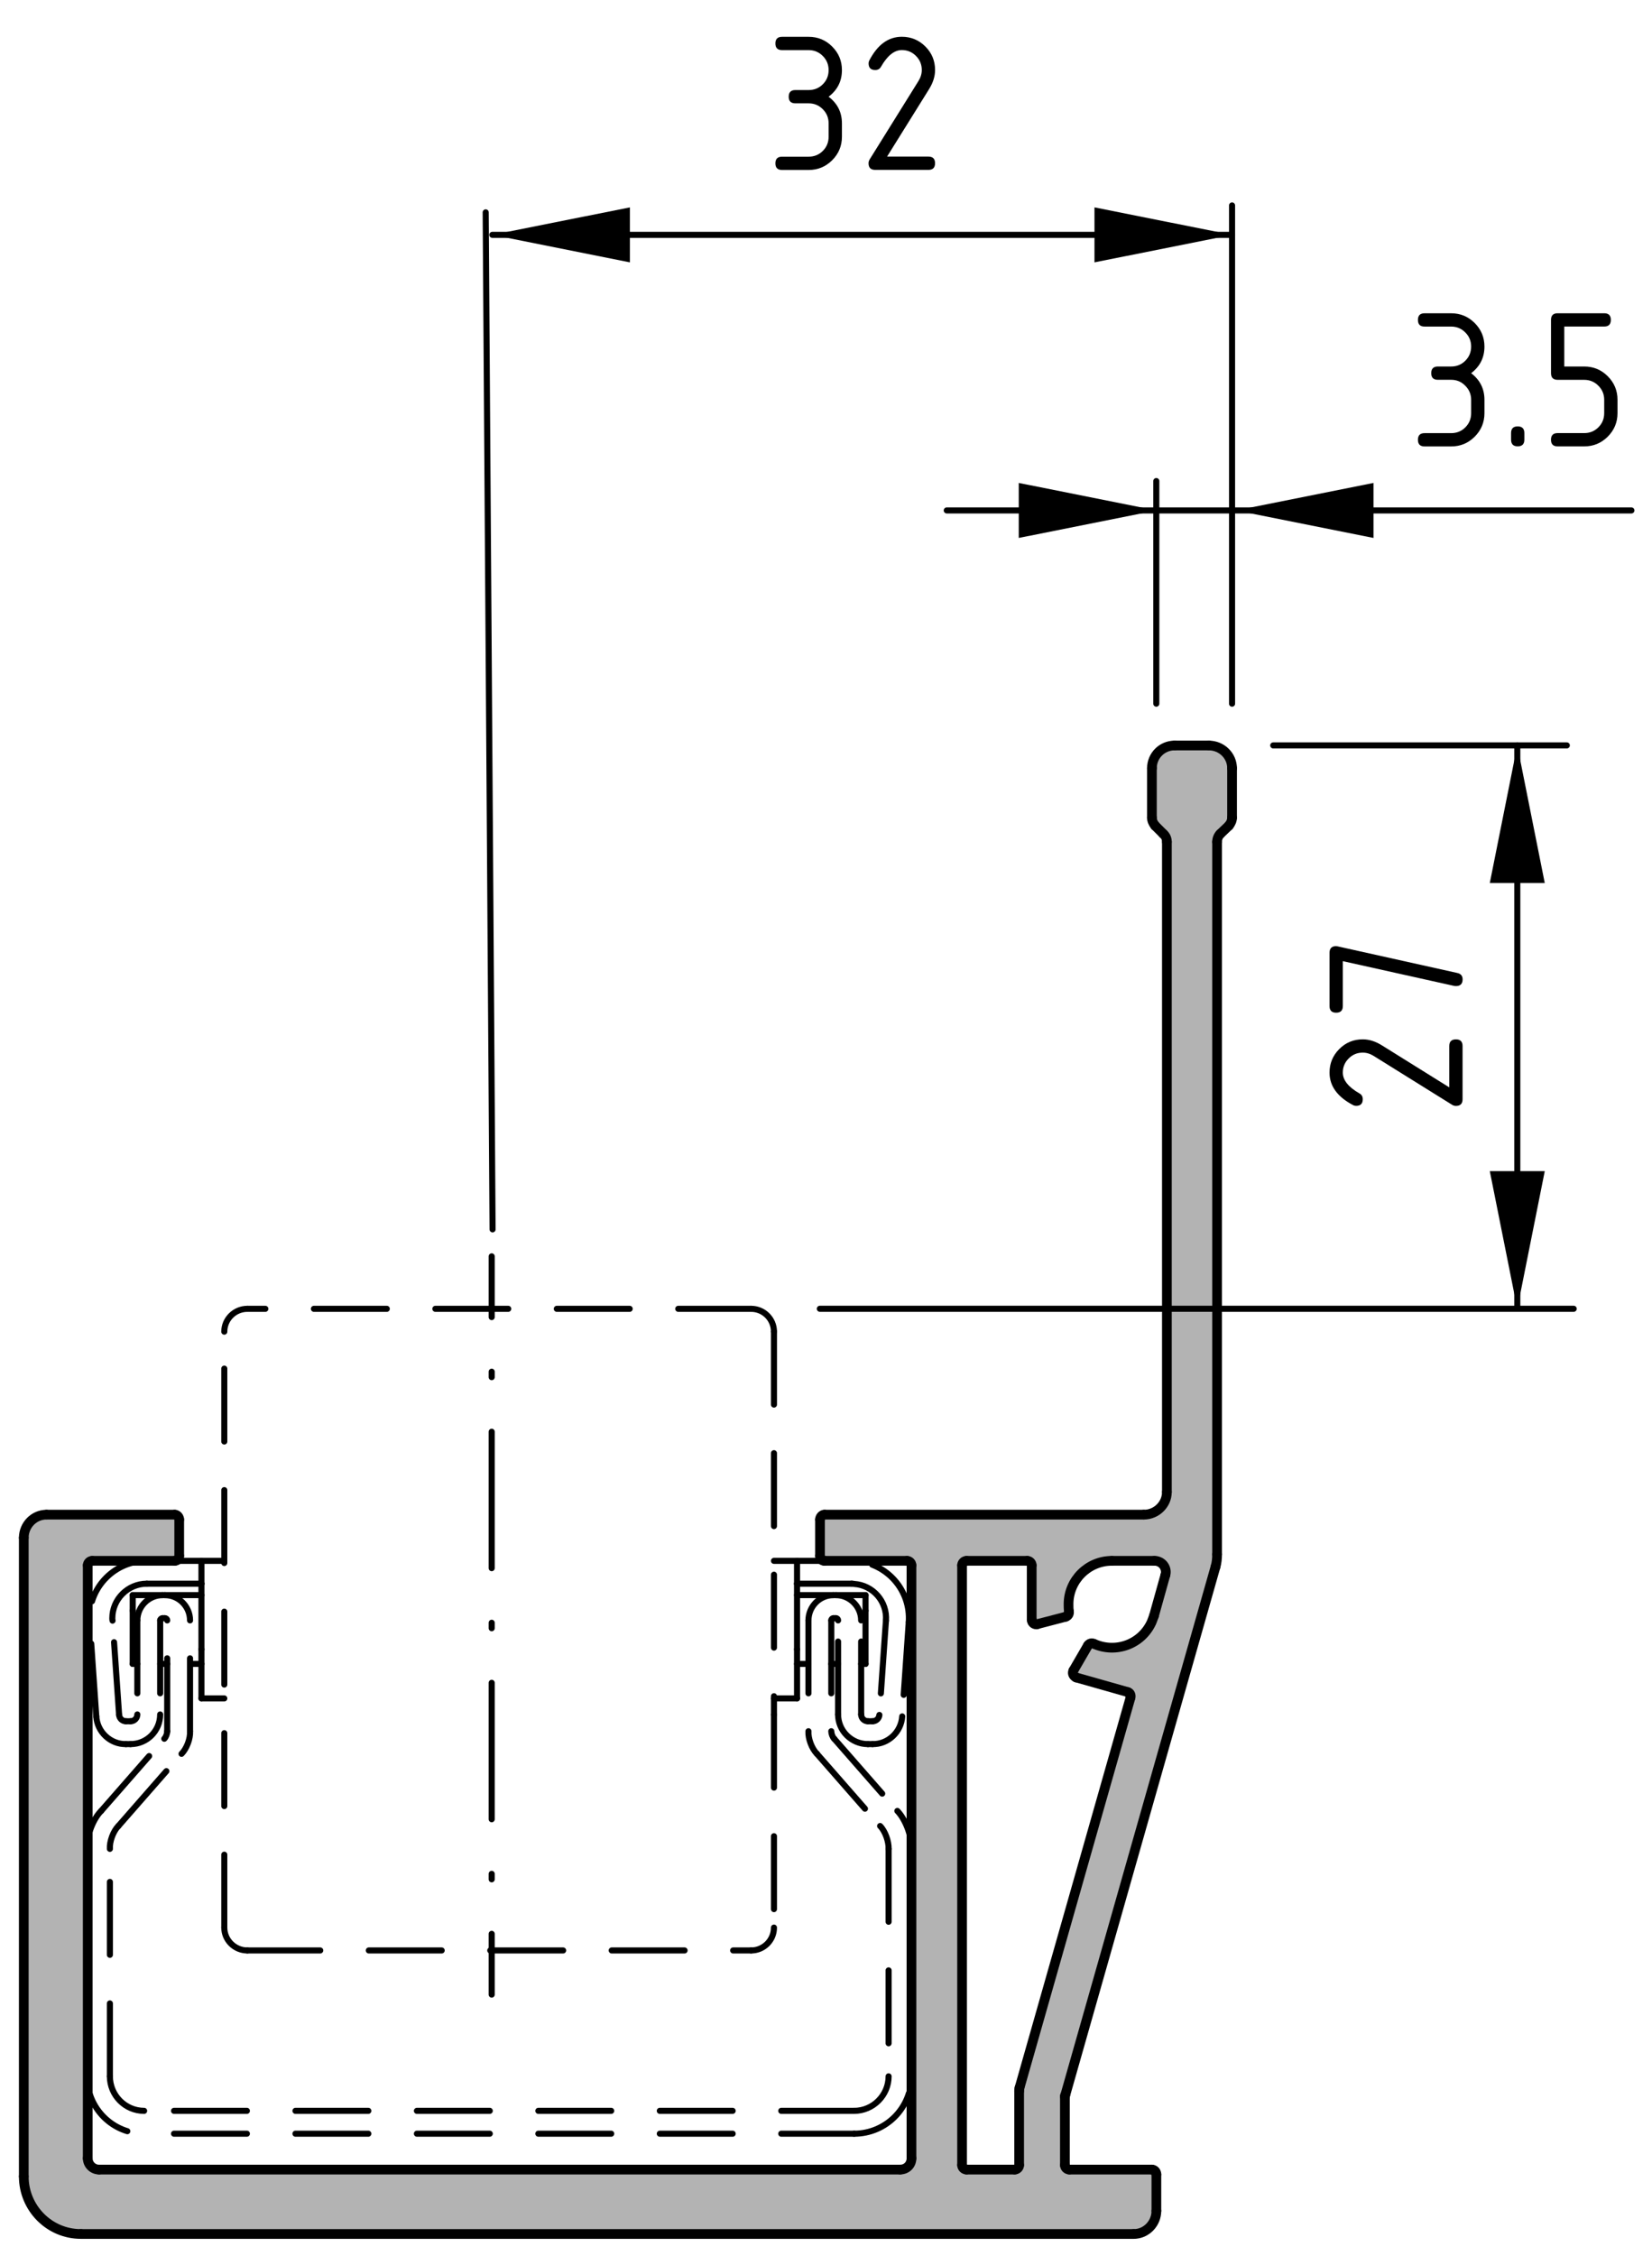 <?xml version="1.0" encoding="utf-8"?>
<!-- Generator: Adobe Illustrator 23.1.0, SVG Export Plug-In . SVG Version: 6.00 Build 0)  -->
<svg version="1.1" xmlns="http://www.w3.org/2000/svg" xmlns:xlink="http://www.w3.org/1999/xlink" x="0px" y="0px"
	 viewBox="0 0 68.013 92.827" style="enable-background:new 0 0 68.013 92.827;" xml:space="preserve">
<style type="text/css">
	
		.st0{fill:none;stroke:#000000;stroke-width:0.25;stroke-linecap:round;stroke-linejoin:round;stroke-miterlimit:10;stroke-dasharray:3,2;}
	.st1{fill:#B3B3B3;}
	.st2{fill:none;stroke:#000000;stroke-width:0.4;stroke-linecap:round;stroke-linejoin:round;stroke-miterlimit:10;}
	.st3{fill:none;stroke:#000000;stroke-width:0.25;stroke-linecap:round;stroke-linejoin:round;stroke-miterlimit:10;}
	.st4{fill:none;stroke:#000000;stroke-width:0.25;stroke-linecap:round;stroke-linejoin:round;}
	
		.st5{fill:none;stroke:#000000;stroke-width:0.25;stroke-linecap:round;stroke-linejoin:round;stroke-dasharray:0.225,2.246;}
	
		.st6{fill:none;stroke:#000000;stroke-width:0.25;stroke-linecap:round;stroke-linejoin:round;stroke-dasharray:5.614,2.246,0.225,2.246;}
</style>
<g id="Kontur">
	<g id="XMLID_1_">
		<g>
		</g>
		<g>
			<line class="st0" x1="10.184" y1="80.252" x2="30.924" y2="80.252"/>
			<line class="st0" x1="30.924" y1="53.852" x2="10.184" y2="53.852"/>
			<path class="st0" d="M30.924,80.252c0.52,0,0.94-0.42,0.94-0.94"/>
			<path class="st0" d="M31.864,54.792c0-0.52-0.42-0.94-0.94-0.94"/>
			<path class="st0" d="M10.184,53.852c-0.52,0-0.95,0.42-0.95,0.94"/>
			<path class="st0" d="M9.234,79.312c0,0.52,0.43,0.94,0.95,0.94"/>
			<line class="st0" x1="8.294" y1="69.882" x2="9.234" y2="69.882"/>
			<line class="st0" x1="9.234" y1="64.222" x2="8.294" y2="64.222"/>
			<line class="st0" x1="31.864" y1="69.882" x2="32.814" y2="69.882"/>
			<line class="st0" x1="32.814" y1="64.222" x2="31.864" y2="64.222"/>
			<line class="st0" x1="35.634" y1="65.632" x2="34.414" y2="65.632"/>
			<line class="st0" x1="34.314" y1="65.632" x2="32.814" y2="65.632"/>
			<line class="st0" x1="8.294" y1="65.632" x2="6.784" y2="65.632"/>
			<line class="st0" x1="6.694" y1="65.632" x2="5.464" y2="65.632"/>
			<line class="st0" x1="5.464" y1="68.462" x2="5.654" y2="68.462"/>
			<line class="st0" x1="6.594" y1="68.462" x2="6.884" y2="68.462"/>
			<line class="st0" x1="7.824" y1="68.462" x2="8.294" y2="68.462"/>
			<line class="st0" x1="32.814" y1="68.462" x2="33.284" y2="68.462"/>
			<line class="st0" x1="34.224" y1="68.462" x2="34.504" y2="68.462"/>
			<line class="st0" x1="35.454" y1="68.462" x2="35.634" y2="68.462"/>
			<line class="st0" x1="31.864" y1="70.552" x2="31.864" y2="79.312"/>
			<polyline class="st0" points="31.864,54.792 31.864,64.222 31.864,69.882 31.864,70.552 			"/>
			<polyline class="st0" points="9.234,79.312 9.234,69.882 9.234,64.222 9.234,54.792 			"/>
			<polyline class="st0" points="8.294,67.862 8.294,65.632 8.294,65.162 			"/>
			<polyline class="st0" points="8.294,69.882 8.294,68.462 8.294,67.862 			"/>
			<polyline class="st0" points="32.814,67.862 32.814,65.632 32.814,65.162 			"/>
			<polyline class="st0" points="32.814,69.882 32.814,68.462 32.814,67.862 			"/>
			<line class="st0" x1="5.464" y1="66.272" x2="5.464" y2="68.462"/>
			<line class="st0" x1="5.464" y1="65.632" x2="5.464" y2="66.272"/>
			<line class="st0" x1="35.634" y1="66.272" x2="35.634" y2="68.462"/>
			<line class="st0" x1="35.634" y1="65.632" x2="35.634" y2="66.272"/>
			<line class="st0" x1="6.784" y1="65.632" x2="6.694" y2="65.632"/>
			<path class="st0" d="M7.824,66.672c0-0.57-0.46-1.04-1.04-1.04"/>
			<polyline class="st0" points="7.824,71.232 7.824,68.462 7.824,66.672 			"/>
			<path class="st0" d="M7.474,72.162c0.21-0.21,0.37-0.63,0.35-0.93"/>
			<line class="st0" x1="4.874" y1="75.132" x2="7.474" y2="72.162"/>
			<path class="st0" d="M4.874,75.132c-0.21,0.21-0.37,0.64-0.35,0.94"/>
			<line class="st0" x1="4.524" y1="85.432" x2="4.524" y2="76.072"/>
			<path class="st0" d="M4.524,85.432c0,0.78,0.63,1.42,1.41,1.42"/>
			<line class="st0" x1="35.164" y1="86.852" x2="5.934" y2="86.852"/>
			<path class="st0" d="M35.164,86.852c0.78,0,1.42-0.64,1.42-1.42"/>
			<line class="st0" x1="8.294" y1="65.162" x2="8.294" y2="64.222"/>
			<line class="st0" x1="6.044" y1="65.162" x2="8.294" y2="65.162"/>
			<path class="st0" d="M6.044,65.162c-0.78,0-1.42,0.64-1.42,1.42
				c0,0.02,0,0.07,0.01,0.1"/>
			<line class="st0" x1="4.904" y1="70.562" x2="4.634" y2="66.682"/>
			<path class="st0" d="M4.904,70.562c0.01,0.14,0.13,0.26,0.28,0.26"/>
			<line class="st0" x1="5.374" y1="70.822" x2="5.184" y2="70.822"/>
			<path class="st0" d="M5.374,70.822c0.16,0,0.28-0.13,0.28-0.28"/>
			<polyline class="st0" points="5.654,66.672 5.654,68.462 5.654,70.542 			"/>
			<path class="st0" d="M6.694,65.632c-0.57,0-1.04,0.47-1.04,1.04"/>
			<line class="st0" x1="32.814" y1="65.162" x2="35.064" y2="65.162"/>
			<line class="st0" x1="32.814" y1="64.222" x2="32.814" y2="65.162"/>
			<polyline class="st0" points="32.814,64.222 34.034,64.222 35.064,64.222 			"/>
			<path class="st0" d="M37.414,66.742c0.09-1.3-0.89-2.42-2.18-2.51
				c-0.03-0.01-0.07-0.01-0.11-0.01c-0.02,0-0.04,0-0.06,0"/>
			<line class="st0" x1="37.414" y1="66.742" x2="37.144" y2="70.622"/>
			<path class="st0" d="M35.924,71.762c0.64,0.01,1.18-0.5,1.22-1.14"/>
			<line class="st0" x1="35.924" y1="71.762" x2="35.734" y2="71.762"/>
			<path class="st0" d="M34.504,70.542c0,0.67,0.55,1.22,1.23,1.22"/>
			<polyline class="st0" points="34.504,70.542 34.504,68.462 34.504,66.672 			"/>
			<path class="st0" d="M34.504,66.672c0-0.05-0.04-0.09-0.09-0.09"/>
			<line class="st0" x1="34.414" y1="66.582" x2="34.314" y2="66.582"/>
			<path class="st0" d="M34.314,66.582c-0.05,0-0.09,0.04-0.09,0.09"/>
			<polyline class="st0" points="34.224,66.672 34.224,68.462 34.224,71.232 			"/>
			<path class="st0" d="M34.224,71.232c0,0.1,0.05,0.24,0.12,0.31"/>
			<line class="st0" x1="34.344" y1="71.542" x2="36.944" y2="74.512"/>
			<path class="st0" d="M37.524,76.072c0-0.03,0-0.05,0-0.08
				c0-0.49-0.26-1.15-0.58-1.48"/>
			<line class="st0" x1="37.524" y1="76.072" x2="37.524" y2="85.432"/>
			<path class="st0" d="M35.164,87.792c1.3,0,2.36-1.05,2.36-2.36"/>
			<line class="st0" x1="35.164" y1="87.792" x2="5.934" y2="87.792"/>
			<path class="st0" d="M3.584,85.432c0,0.01,0,0.03,0,0.04
				c0.02,1.29,1.06,2.32,2.35,2.32"/>
			<line class="st0" x1="3.584" y1="85.432" x2="3.584" y2="76.072"/>
			<path class="st0" d="M4.164,74.512c-0.33,0.33-0.58,0.99-0.58,1.48
				c0,0.03,0,0.05,0,0.08"/>
			<line class="st0" x1="4.164" y1="74.512" x2="6.764" y2="71.542"/>
			<path class="st0" d="M6.764,71.542c0.07-0.07,0.12-0.21,0.12-0.31"/>
			<polyline class="st0" points="6.884,71.232 6.884,68.462 6.884,66.672 			"/>
			<path class="st0" d="M6.884,66.672c0-0.05-0.04-0.09-0.1-0.09"/>
			<line class="st0" x1="6.784" y1="66.582" x2="6.694" y2="66.582"/>
			<path class="st0" d="M6.694,66.582c-0.05,0-0.1,0.04-0.1,0.09"/>
			<polyline class="st0" points="6.594,66.672 6.594,68.462 6.594,70.542 			"/>
			<path class="st0" d="M5.374,71.762c0.68,0,1.22-0.55,1.22-1.22"/>
			<line class="st0" x1="5.374" y1="71.762" x2="5.184" y2="71.762"/>
			<path class="st0" d="M3.964,70.622c0.04,0.64,0.58,1.15,1.22,1.14"/>
			<line class="st0" x1="3.964" y1="70.622" x2="3.694" y2="66.742"/>
			<path class="st0" d="M6.044,64.222c-1.3,0-2.36,1.05-2.36,2.36
				c0,0.04,0,0.12,0.01,0.16"/>
			<polyline class="st0" points="6.044,64.222 7.634,64.222 8.294,64.222 			"/>
			<line class="st0" x1="36.584" y1="76.072" x2="36.584" y2="85.432"/>
			<path class="st0" d="M36.584,76.072c0.01-0.3-0.14-0.73-0.35-0.94"/>
			<line class="st0" x1="33.634" y1="72.162" x2="36.234" y2="75.132"/>
			<path class="st0" d="M33.284,71.232c-0.02,0.3,0.14,0.72,0.35,0.93"/>
			<polyline class="st0" points="33.284,66.672 33.284,68.462 33.284,71.232 			"/>
			<path class="st0" d="M34.314,65.632c-0.57,0-1.03,0.47-1.03,1.04"/>
			<line class="st0" x1="34.414" y1="65.632" x2="34.314" y2="65.632"/>
			<path class="st0" d="M35.454,66.672c0-0.57-0.47-1.04-1.04-1.04"/>
			<polyline class="st0" points="35.454,70.542 35.454,68.462 35.454,66.672 			"/>
			<path class="st0" d="M35.454,70.542c0,0.15,0.12,0.28,0.28,0.28"/>
			<line class="st0" x1="35.924" y1="70.822" x2="35.734" y2="70.822"/>
			<path class="st0" d="M35.924,70.822c0.15,0,0.27-0.12,0.28-0.26"/>
			<line class="st0" x1="36.474" y1="66.682" x2="36.204" y2="70.562"/>
			<path class="st0" d="M36.474,66.682c0.06-0.78-0.53-1.46-1.31-1.51
				c-0.03-0.01-0.07-0.01-0.1-0.01"/>
		</g>
	</g>
	<g id="LINE_32_">
		<g id="XMLID_3_">
			<g>
				<path class="st1" d="M50.724,31.608v2.033c0,0.117-0.05,0.233-0.133,0.333
					l-0.35,0.333c-0.083,0.083-0.133,0.2-0.133,0.333v29.314
					c0,0.167-0.017,0.35-0.067,0.517L43.858,86.202
					c-0.017,0.017-0.017,0.033-0.017,0.067v2.816c0,0.1,0.083,0.183,0.183,0.183
					h3.4c0.1,0,0.183,0.083,0.183,0.2v1.5c0,0.517-0.417,0.95-0.933,0.95
					H3.329c-1.3,0-2.35-1.067-2.35-2.366V63.271c0-0.517,0.417-0.95,0.933-0.95
					h5.283c0.1,0,0.183,0.1,0.183,0.2v1.5
					c0,0.117-0.083,0.2-0.183,0.2H3.796c-0.1,0-0.183,0.083-0.183,0.183
					v24.398c0,0.267,0.217,0.467,0.467,0.467h32.98
					c0.267,0,0.467-0.2,0.467-0.467V64.404c0-0.1-0.083-0.183-0.183-0.183
					h-3.4c-0.1,0-0.183-0.083-0.183-0.2v-1.5
					c0-0.1,0.083-0.2,0.183-0.2h13.149c0.517,0,0.95-0.417,0.95-0.933
					V34.641c0-0.133-0.05-0.25-0.15-0.333l-0.333-0.333
					c-0.083-0.1-0.133-0.217-0.133-0.333v-2.033c0-0.517,0.417-0.933,0.933-0.933
					h1.417C50.291,30.674,50.724,31.091,50.724,31.608z M47.974,64.821
					c0.083-0.25-0.067-0.517-0.317-0.583c-0.05-0.017-0.083-0.017-0.133-0.017
					h-1.75c-0.983,0-1.783,0.8-1.783,1.783c0,0.1,0,0.2,0.017,0.3
					c0.017,0.1-0.033,0.183-0.133,0.217l-1.15,0.3
					c-0.017,0-0.033,0.017-0.05,0.017c-0.117,0-0.2-0.083-0.2-0.2v-2.233
					c0-0.1-0.083-0.183-0.183-0.183h-2.5c-0.1,0-0.183,0.083-0.183,0.183
					V89.085c0,0.1,0.083,0.183,0.183,0.183h1.983
					c0.1,0,0.183-0.083,0.183-0.183v-3.05c0-0.05,0-0.083,0.017-0.133
					l4.566-16.048c0.033-0.1-0.017-0.217-0.117-0.233l-2.116-0.6
					c-0.017-0.017-0.033-0.017-0.033-0.017c-0.1-0.067-0.133-0.167-0.083-0.267
					l0.6-1.033c0.05-0.083,0.15-0.117,0.25-0.067
					c0.9,0.4,1.95,0.017,2.366-0.883c0.033-0.083,0.067-0.167,0.1-0.267
					L47.974,64.821z"/>
			</g>
			<g>
				<path class="st2" d="M47.091,62.321c0.517,0,0.95-0.417,0.95-0.933"/>
				<line class="st2" x1="42.475" y1="66.637" x2="42.475" y2="64.404"/>
				<path class="st2" d="M42.475,66.637c0,0.117,0.083,0.2,0.2,0.2
					c0.017,0,0.033-0.017,0.05-0.017"/>
				<line class="st2" x1="43.875" y1="66.521" x2="42.725" y2="66.821"/>
				<path class="st2" d="M43.875,66.521c0.1-0.033,0.15-0.117,0.133-0.217"/>
				<path class="st2" d="M45.775,64.221c-0.983,0-1.783,0.8-1.783,1.783
					c0,0.1,0,0.2,0.017,0.3"/>
				<line class="st2" x1="47.524" y1="64.221" x2="45.775" y2="64.221"/>
				<path class="st2" d="M47.974,64.821c0.083-0.25-0.067-0.517-0.317-0.583
					c-0.05-0.017-0.083-0.017-0.133-0.017"/>
				<line class="st2" x1="47.508" y1="66.487" x2="47.974" y2="64.821"/>
				<path class="st2" d="M45.041,67.637c0.9,0.4,1.95,0.017,2.366-0.883
					c0.033-0.083,0.067-0.167,0.1-0.267"/>
				<path class="st2" d="M45.041,67.637c-0.1-0.05-0.2-0.017-0.25,0.067"/>
				<line class="st2" x1="44.191" y1="68.737" x2="44.791" y2="67.704"/>
				<path class="st2" d="M44.191,68.737c-0.05,0.1-0.017,0.2,0.083,0.267
					c0,0,0.017,0,0.033,0.017"/>
				<line class="st2" x1="46.425" y1="69.62" x2="44.308" y2="69.02"/>
				<path class="st2" d="M46.541,69.854c0.033-0.1-0.017-0.217-0.117-0.233"/>
				<line class="st2" x1="41.975" y1="85.902" x2="46.541" y2="69.854"/>
				<path class="st2" d="M41.975,85.902c-0.017,0.05-0.017,0.083-0.017,0.133"/>
				<line class="st2" x1="41.958" y1="89.085" x2="41.958" y2="86.035"/>
				<path class="st2" d="M41.775,89.268c0.1,0,0.183-0.083,0.183-0.183"/>
				<line class="st2" x1="39.792" y1="89.268" x2="41.775" y2="89.268"/>
				<path class="st2" d="M39.609,89.085c0,0.1,0.083,0.183,0.183,0.183"/>
				<line class="st2" x1="39.609" y1="64.404" x2="39.609" y2="89.085"/>
				<path class="st2" d="M39.792,64.221c-0.1,0-0.183,0.083-0.183,0.183"/>
				<line class="st2" x1="42.292" y1="64.221" x2="39.792" y2="64.221"/>
				<path class="st2" d="M42.475,64.404c0-0.1-0.083-0.183-0.183-0.183"/>
				<line class="st2" x1="33.943" y1="62.321" x2="47.091" y2="62.321"/>
				<path class="st2" d="M33.943,62.321c-0.1,0-0.183,0.1-0.183,0.2"/>
				<line class="st2" x1="33.759" y1="62.521" x2="33.759" y2="64.021"/>
				<path class="st2" d="M33.759,64.021c0,0.117,0.083,0.2,0.183,0.2"/>
				<line class="st2" x1="33.943" y1="64.221" x2="37.342" y2="64.221"/>
				<path class="st2" d="M37.525,64.404c0-0.1-0.083-0.183-0.183-0.183"/>
				<line class="st2" x1="37.525" y1="64.404" x2="37.525" y2="88.802"/>
				<path class="st2" d="M37.059,89.268c0.267,0,0.467-0.2,0.467-0.467"/>
				<line class="st2" x1="37.059" y1="89.268" x2="4.079" y2="89.268"/>
				<path class="st2" d="M3.612,88.802c0,0.267,0.217,0.467,0.467,0.467"/>
				<line class="st2" x1="3.612" y1="88.802" x2="3.612" y2="64.404"/>
				<path class="st2" d="M3.796,64.221c-0.1,0-0.183,0.083-0.183,0.183"/>
				<line class="st2" x1="3.796" y1="64.221" x2="7.195" y2="64.221"/>
				<path class="st2" d="M7.195,64.221c0.1,0,0.183-0.083,0.183-0.2"/>
				<line class="st2" x1="7.378" y1="64.021" x2="7.378" y2="62.521"/>
				<path class="st2" d="M7.378,62.521c0-0.1-0.083-0.2-0.183-0.2"/>
				<line class="st2" x1="7.195" y1="62.321" x2="1.912" y2="62.321"/>
				<path class="st2" d="M1.912,62.321c-0.517,0-0.933,0.433-0.933,0.95"/>
				<line class="st2" x1="0.979" y1="63.271" x2="0.979" y2="89.552"/>
				<path class="st2" d="M0.979,89.552c0,1.3,1.05,2.366,2.35,2.366"/>
				<path class="st2" d="M46.675,91.918c0.517,0,0.933-0.433,0.933-0.95"/>
				<line class="st2" x1="47.608" y1="90.968" x2="47.608" y2="89.468"/>
				<path class="st2" d="M47.608,89.468c0-0.117-0.083-0.2-0.183-0.2"/>
				<line class="st2" x1="47.424" y1="89.268" x2="44.025" y2="89.268"/>
				<path class="st2" d="M43.842,89.085c0,0.1,0.083,0.183,0.183,0.183"/>
				<line class="st2" x1="43.842" y1="89.085" x2="43.842" y2="86.269"/>
				<path class="st2" d="M43.858,86.202c-0.017,0.017-0.017,0.033-0.017,0.067"/>
				<line class="st2" x1="43.858" y1="86.202" x2="50.041" y2="64.471"/>
				<path class="st2" d="M50.041,64.471c0.05-0.167,0.067-0.35,0.067-0.517"/>
				<line class="st2" x1="50.108" y1="63.954" x2="50.108" y2="34.641"/>
				<path class="st2" d="M50.241,34.307c-0.083,0.083-0.133,0.2-0.133,0.333"/>
				<line class="st2" x1="50.241" y1="34.307" x2="50.591" y2="33.974"/>
				<path class="st2" d="M50.591,33.974c0.083-0.1,0.133-0.217,0.133-0.333"/>
				<line class="st2" x1="50.724" y1="33.641" x2="50.724" y2="31.608"/>
				<path class="st2" d="M50.724,31.608c0-0.517-0.433-0.933-0.95-0.933"/>
				<line class="st2" x1="49.774" y1="30.674" x2="48.358" y2="30.674"/>
				<path class="st2" d="M48.358,30.674c-0.517,0-0.933,0.417-0.933,0.933"/>
				<line class="st2" x1="47.424" y1="31.608" x2="47.424" y2="33.641"/>
				<path class="st2" d="M47.424,33.641c0,0.117,0.05,0.233,0.133,0.333"/>
				<line class="st2" x1="47.558" y1="33.974" x2="47.891" y2="34.307"/>
				<path class="st2" d="M48.041,34.641c0-0.133-0.05-0.25-0.15-0.333"/>
				<line class="st2" x1="48.041" y1="34.641" x2="48.041" y2="61.388"/>
				<line class="st2" x1="3.329" y1="91.918" x2="46.675" y2="91.918"/>
			</g>
		</g>
	</g>
</g>
<g id="Bemaßung">
	<g id="SOLID_2_">
		<polygon points="20.269,9.663 25.933,10.795 25.933,8.533 		"/>
	</g>
	<g id="SOLID_1_">
		<polygon points="50.884,21.002 56.547,22.134 56.547,19.871 		"/>
	</g>
	<g id="SOLID_3_">
		<polygon points="50.724,9.663 45.06,8.533 45.06,10.795 		"/>
	</g>
	<g id="SOLID_6_">
		<polygon points="47.605,21.002 41.942,19.871 41.942,22.134 		"/>
	</g>
	<line class="st3" x1="50.724" y1="28.953" x2="50.724" y2="8.454"/>
	<line class="st3" x1="20.279" y1="50.582" x2="19.996" y2="8.738"/>
	<line class="st3" x1="47.605" y1="28.953" x2="47.605" y2="19.793"/>
	<g id="LINE_265_">
		<line class="st3" x1="20.269" y1="9.663" x2="50.724" y2="9.663"/>
		<line class="st3" x1="38.978" y1="21.002" x2="67.165" y2="21.002"/>
	</g>
	<g id="MTEXT_1_">
		<g>
			<path d="M33.293,4.252h-0.548c-0.183,0-0.274-0.091-0.274-0.274
				c0-0.182,0.092-0.273,0.274-0.273h0.548c0.229,0,0.424-0.079,0.583-0.238
				s0.238-0.354,0.238-0.584c0-0.227-0.08-0.42-0.24-0.58
				c-0.161-0.161-0.354-0.241-0.581-0.241h-1.096
				c-0.183,0-0.274-0.091-0.274-0.274c0-0.182,0.092-0.273,0.274-0.273h1.096
				c0.379,0,0.702,0.134,0.969,0.402c0.268,0.269,0.4,0.591,0.4,0.967
				c0,0.454-0.183,0.819-0.548,1.096c0.365,0.277,0.548,0.643,0.548,1.096v0.549
				c0,0.379-0.134,0.701-0.402,0.969c-0.269,0.267-0.591,0.4-0.967,0.4h-1.096
				c-0.183,0-0.274-0.092-0.274-0.273c0-0.184,0.092-0.274,0.274-0.274h1.096
				c0.229,0,0.424-0.079,0.583-0.238s0.238-0.354,0.238-0.583V5.073
				c0-0.227-0.08-0.42-0.24-0.58C33.713,4.332,33.52,4.252,33.293,4.252z"/>
			<path d="M37.128,1.513c0.379,0,0.702,0.134,0.969,0.4
				c0.268,0.268,0.4,0.59,0.4,0.969c0,0.261-0.083,0.523-0.249,0.789
				l-1.727,2.772h1.702c0.183,0,0.273,0.091,0.273,0.274
				c0,0.182-0.091,0.273-0.273,0.273h-2.191c-0.183,0-0.274-0.091-0.274-0.273
				c0-0.056,0.016-0.108,0.046-0.158l2.009-3.225
				c0.091-0.147,0.137-0.298,0.137-0.453c0-0.227-0.08-0.42-0.24-0.58
				c-0.161-0.161-0.354-0.241-0.581-0.241c-0.311,0-0.597,0.229-0.859,0.688
				c-0.05,0.089-0.129,0.133-0.236,0.133c-0.183,0-0.274-0.091-0.274-0.273
				c0-0.041,0.009-0.079,0.025-0.112C36.123,1.841,36.571,1.513,37.128,1.513z"/>
		</g>
	</g>
	<g id="SOLID_4_">
		<polygon points="62.467,53.85 63.598,48.187 61.335,48.187 		"/>
	</g>
	<g id="SOLID_5_">
		<polygon points="62.467,30.67 61.335,36.332 63.598,36.332 		"/>
	</g>
	<line class="st3" x1="33.753" y1="53.85" x2="64.789" y2="53.85"/>
	<line class="st3" x1="52.419" y1="30.67" x2="64.506" y2="30.67"/>
	<g id="LINE_268_">
		<line class="st3" x1="62.467" y1="53.85" x2="62.467" y2="30.67"/>
	</g>
	<g id="MTEXT_2_">
		<g>
			<path d="M54.737,44.133c0-0.379,0.134-0.701,0.4-0.969
				c0.268-0.268,0.59-0.4,0.969-0.4c0.261,0,0.523,0.083,0.789,0.249
				l2.772,1.727v-1.702c0-0.182,0.091-0.273,0.274-0.273
				c0.182,0,0.273,0.092,0.273,0.273v2.191c0,0.184-0.091,0.274-0.273,0.274
				c-0.056,0-0.108-0.015-0.158-0.046l-3.225-2.008
				c-0.147-0.092-0.298-0.138-0.453-0.138c-0.227,0-0.42,0.08-0.58,0.241
				c-0.161,0.16-0.241,0.354-0.241,0.58c0,0.311,0.229,0.597,0.688,0.859
				c0.089,0.05,0.133,0.129,0.133,0.236c0,0.184-0.091,0.274-0.273,0.274
				c-0.041,0-0.079-0.009-0.112-0.024C55.065,45.138,54.737,44.689,54.737,44.133z"/>
			<path d="M55.284,39.547v1.848c0,0.182-0.091,0.273-0.274,0.273
				c-0.182,0-0.273-0.092-0.273-0.273V39.203c0-0.18,0.089-0.271,0.266-0.274
				c0.017,0,0.039,0.003,0.066,0.009l4.931,1.096
				c0.144,0.033,0.216,0.12,0.216,0.261c0,0.186-0.092,0.278-0.273,0.278
				c-0.028,0-0.049-0.002-0.062-0.004L55.284,39.547z"/>
		</g>
	</g>
	<g>
		<g>
			<line class="st4" x1="20.243" y1="51.693" x2="20.243" y2="54.193"/>
			<line class="st5" x1="20.243" y1="56.439" x2="20.243" y2="57.786"/>
			<line class="st6" x1="20.243" y1="58.909" x2="20.243" y2="78.446"/>
			<line class="st4" x1="20.243" y1="79.569" x2="20.243" y2="82.069"/>
		</g>
	</g>
	<g id="MTEXT_3_">
		<g>
			<path d="M59.745,15.627h-0.548c-0.183,0-0.273-0.091-0.273-0.274
				c0-0.182,0.091-0.273,0.273-0.273h0.548c0.229,0,0.424-0.079,0.583-0.238
				s0.239-0.354,0.239-0.584c0-0.227-0.08-0.42-0.241-0.58
				c-0.16-0.161-0.354-0.241-0.581-0.241h-1.096
				c-0.183,0-0.273-0.091-0.273-0.274c0-0.182,0.091-0.273,0.273-0.273h1.096
				c0.379,0,0.702,0.134,0.97,0.402c0.267,0.269,0.4,0.591,0.4,0.967
				c0,0.454-0.183,0.819-0.548,1.096c0.365,0.277,0.548,0.643,0.548,1.096v0.549
				c0,0.379-0.135,0.701-0.402,0.969c-0.269,0.267-0.591,0.4-0.968,0.4h-1.096
				c-0.183,0-0.273-0.092-0.273-0.273c0-0.184,0.091-0.274,0.273-0.274h1.096
				c0.229,0,0.424-0.079,0.583-0.238s0.239-0.354,0.239-0.583v-0.549
				c0-0.227-0.08-0.42-0.241-0.58C60.166,15.707,59.973,15.627,59.745,15.627z"/>
			<path d="M62.211,17.818c0-0.183,0.091-0.274,0.273-0.274s0.274,0.092,0.274,0.274
				v0.274c0,0.182-0.092,0.273-0.274,0.273s-0.273-0.092-0.273-0.273V17.818z"/>
			<path d="M63.855,15.353v-2.191c0-0.182,0.091-0.273,0.273-0.273h1.918
				c0.183,0,0.273,0.092,0.273,0.273c0,0.184-0.091,0.274-0.273,0.274h-1.644
				v1.644h0.821c0.379,0,0.702,0.134,0.97,0.402
				c0.267,0.269,0.4,0.591,0.4,0.967v0.549c0,0.379-0.135,0.701-0.402,0.969
				c-0.269,0.267-0.591,0.4-0.968,0.4h-1.096
				c-0.183,0-0.273-0.092-0.273-0.273c0-0.184,0.091-0.274,0.273-0.274h1.096
				c0.229,0,0.424-0.079,0.583-0.238s0.239-0.354,0.239-0.583v-0.549
				c0-0.227-0.08-0.42-0.241-0.58c-0.16-0.161-0.354-0.241-0.581-0.241h-1.096
				C63.945,15.627,63.855,15.536,63.855,15.353z"/>
		</g>
	</g>
</g>
</svg>
